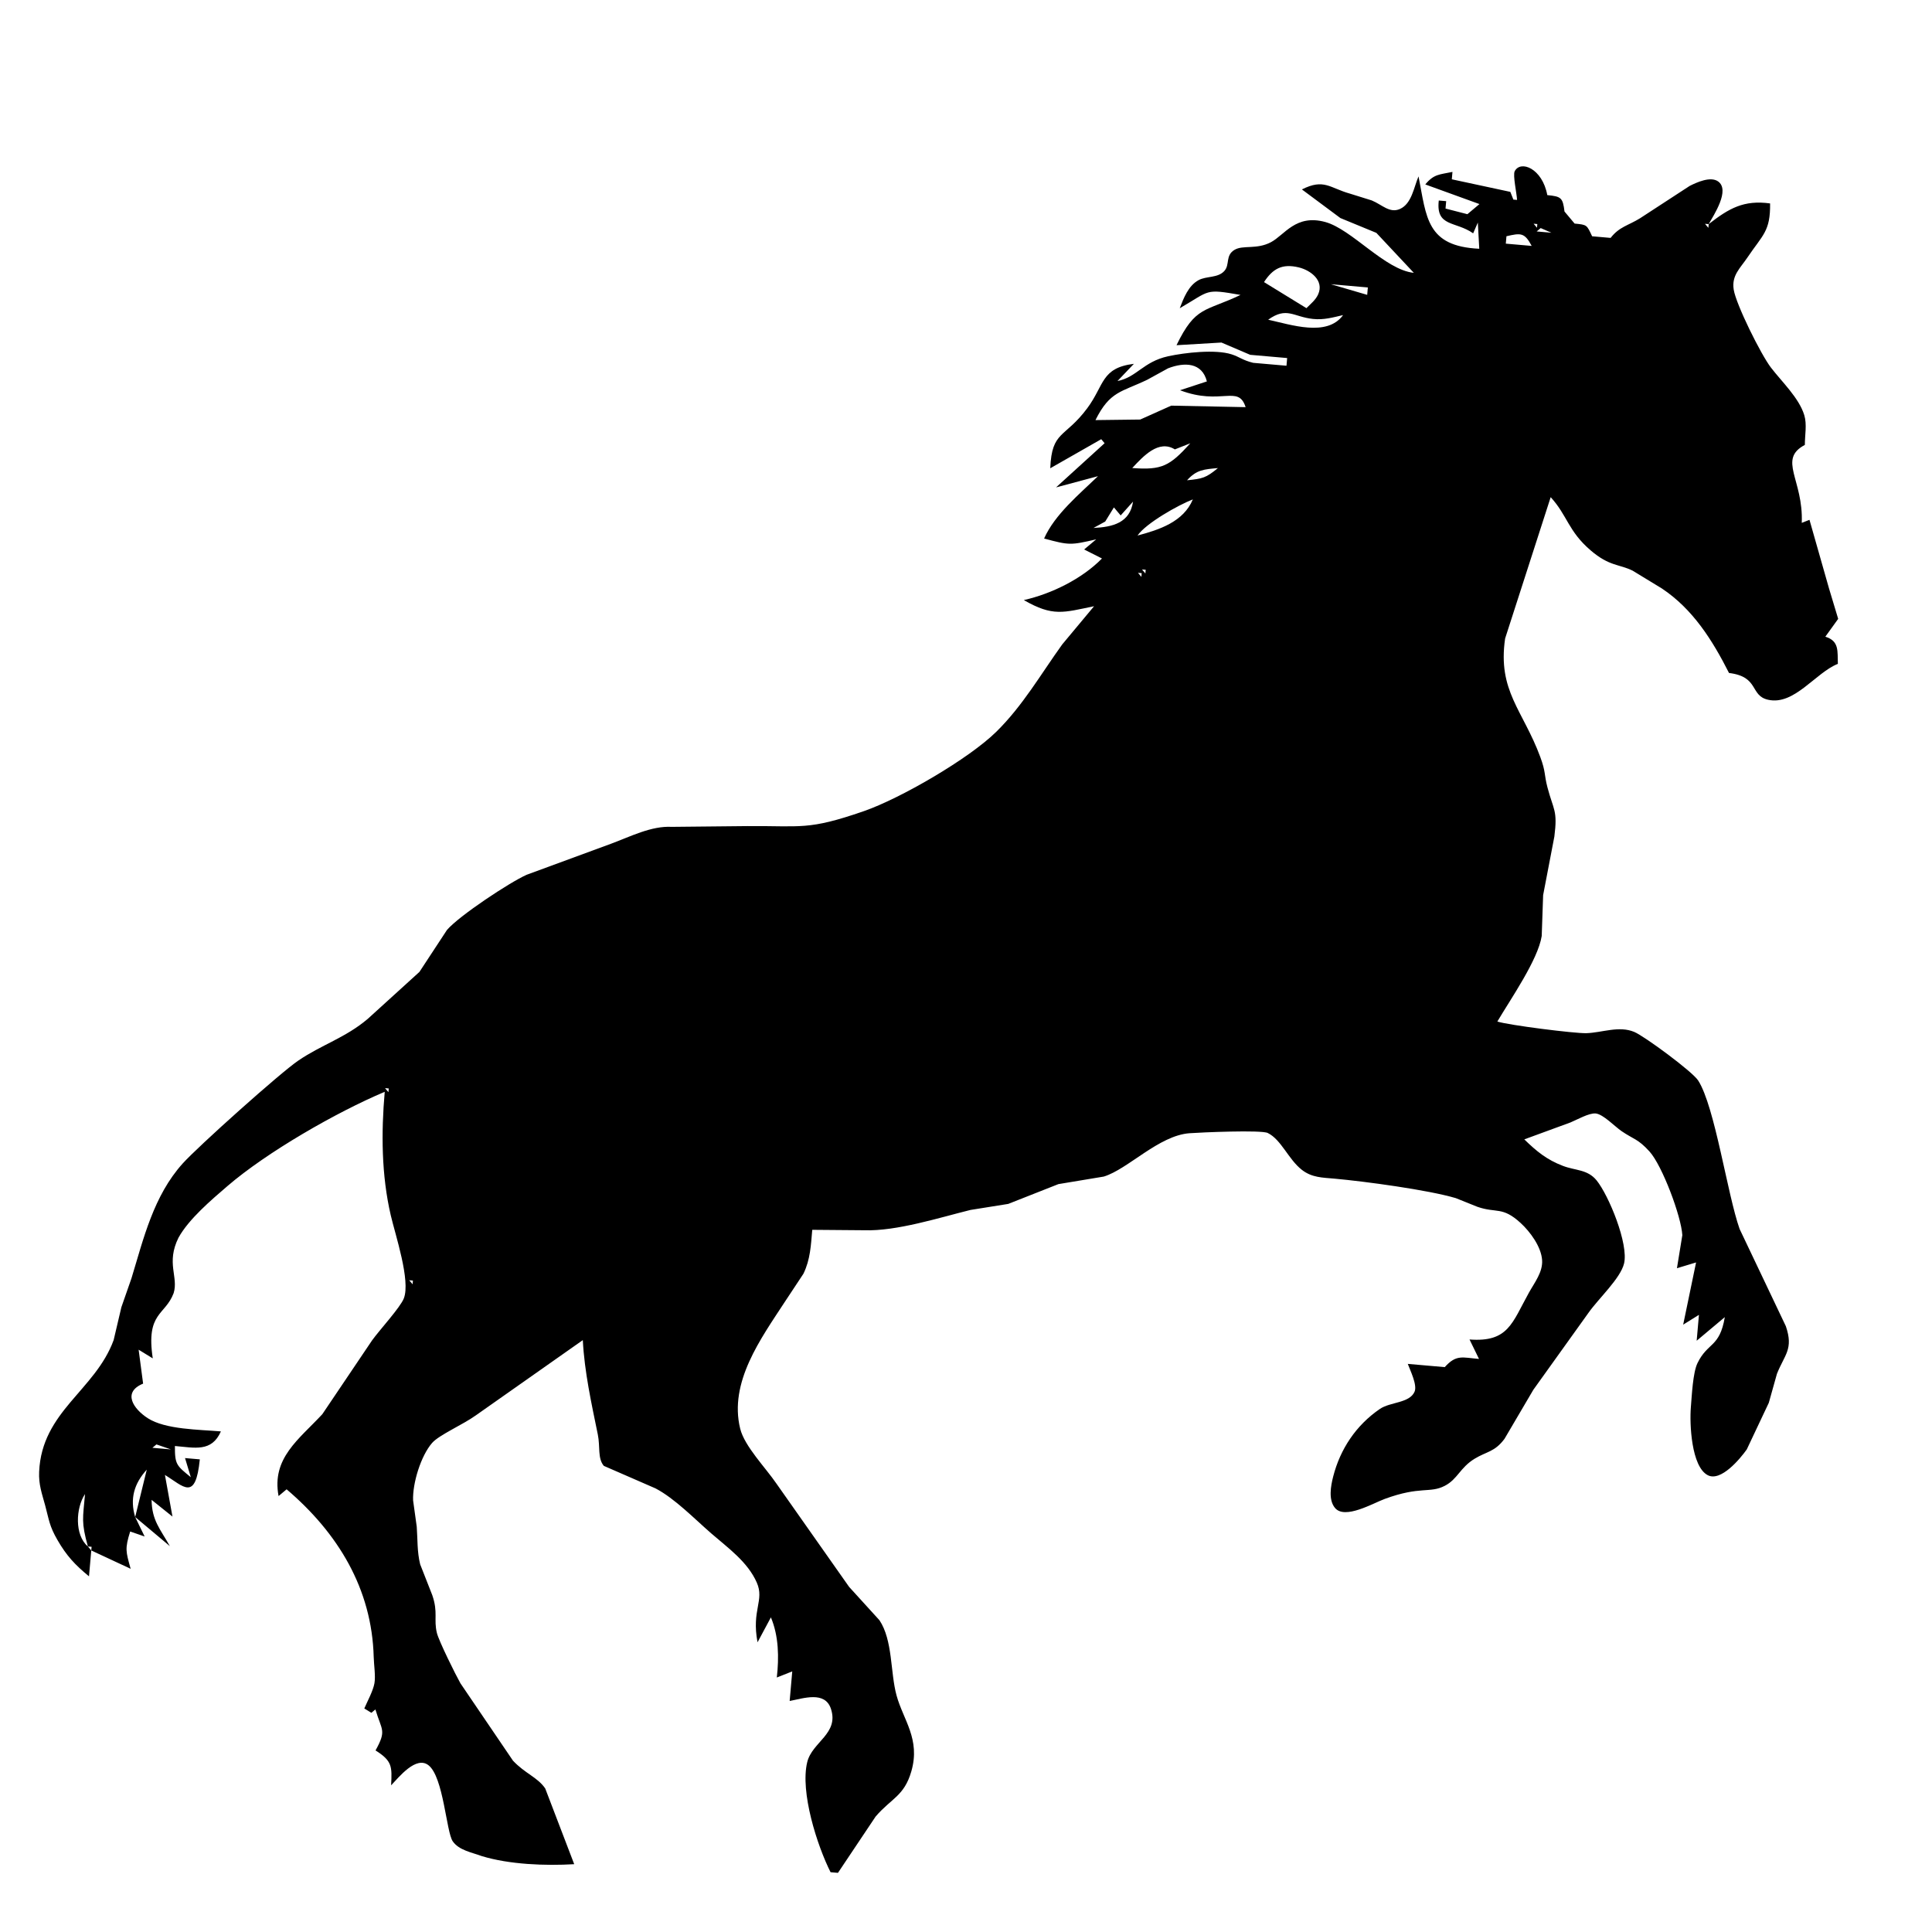 <?xml version="1.0" encoding="UTF-8" standalone="no"?>
<svg
   xmlns:dc="http://purl.org/dc/elements/1.1/"
   xmlns:cc="http://creativecommons.org/ns#"
   xmlns:rdf="http://www.w3.org/1999/02/22-rdf-syntax-ns#"
   xmlns:svg="http://www.w3.org/2000/svg"
   xmlns="http://www.w3.org/2000/svg"
   xmlns:sodipodi="http://sodipodi.sourceforge.net/DTD/sodipodi-0.dtd"
   xmlns:inkscape="http://www.inkscape.org/namespaces/inkscape"
   width="100mm"
   height="100mm"
   viewBox="0 0 566.9 566.9"
   version="1.1"
   id="svg3"
   sodipodi:docname="cheval.svg"
   inkscape:version="1.0.1 (3bc2e813f5, 2020-09-07)">
  <defs
     id="defs7" />
  <sodipodi:namedview
     pagecolor="#ffffff"
     bordercolor="#666666"
     borderopacity="1"
     objecttolerance="10"
     gridtolerance="10"
     guidetolerance="10"
     inkscape:pageopacity="0"
     inkscape:pageshadow="2"
     inkscape:window-width="3840"
     inkscape:window-height="2066"
     id="namedview5"
     showgrid="false"
     inkscape:zoom="1"
     inkscape:cx="173.34217"
     inkscape:cy="162.00832"
     inkscape:window-x="-11"
     inkscape:window-y="-11"
     inkscape:window-maximized="1"
     inkscape:current-layer="svg3" />
  <path
     id="Sélection"
     fill="none"
     stroke="#000000"
     stroke-width="1.089"
     d="m 472.597,69.809 c 2.562,-3.296 5.159,-3.615 8.614,-5.751 0,0 14.583,-9.503 14.583,-9.503 2.104,-1.062 6.089,-2.878 8.316,-1.339 3.648,2.538 -1.235,9.872 -2.738,12.55 5.959,-4.638 10.299,-7.134 18.022,-6.075 0.101,8.218 -2.161,9.201 -6.62,15.818 -2.162,3.222 -4.727,5.304 -4.055,9.484 0.708,4.402 7.978,19.019 10.911,22.851 3.159,4.124 8.25,8.91 9.787,13.952 0.842,2.741 0.164,5.874 0.175,8.75 -8.025,4.261 -0.388,10.187 -0.908,22.877 0,0 2.265,-0.895 2.265,-0.895 0,0 5.745,20.179 5.745,20.179 0,0 2.677,8.881 2.677,8.881 0,0 -3.77,5.234 -3.77,5.234 4.151,1.281 3.529,4.266 3.675,7.974 -6.555,2.575 -12.771,12.274 -20.478,10.528 -5.424,-1.229 -2.504,-6.745 -11.458,-7.857 -4.876,-9.62 -10.584,-18.712 -19.694,-24.789 0,0 -8.593,-5.234 -8.593,-5.234 -3.908,-1.938 -6.801,-1.229 -12.293,-5.929 -6.611,-5.651 -6.812,-10.227 -11.75,-15.633 0,0 -13.368,41.464 -13.368,41.464 -2.255,15.402 5.245,21.021 10.325,34.791 1.635,4.428 1.095,5.102 2.105,8.929 1.774,6.714 3.005,6.636 2.021,14.388 0,0 -3.298,17.202 -3.298,17.202 0,0 -0.415,11.988 -0.415,11.988 -1.091,6.977 -9.117,18.497 -13.018,25.097 3.058,1.033 22.692,3.527 26.122,3.422 4.682,-0.159 9.543,-2.248 14.057,-0.366 3.015,1.27 17.094,11.651 18.757,14.267 4.904,7.666 8.556,33.401 12.15,43.554 0,0 13.564,28.516 13.564,28.516 2.305,6.761 -0.354,8.299 -2.612,13.983 0,0 -2.383,8.493 -2.383,8.493 0,0 -6.467,13.689 -6.467,13.689 -1.958,2.758 -7.604,9.567 -11.451,7.558 -4.841,-2.522 -5.355,-15.139 -4.958,-19.925 0.282,-3.353 0.581,-10.137 1.942,-12.948 3.003,-6.209 6.505,-4.503 8.025,-13.509 0,0 -8.258,6.93 -8.258,6.93 0,0 0.664,-7.594 0.664,-7.594 0,0 -4.624,2.875 -4.624,2.875 0,0 3.783,-18.253 3.783,-18.253 0,0 -5.614,1.695 -5.614,1.695 0,0 1.581,-9.7 1.581,-9.7 -0.315,-5.526 -5.899,-20.412 -9.616,-24.53 -3.398,-3.763 -4.714,-3.594 -8.22,-5.999 -2.021,-1.39 -5.362,-4.929 -7.56,-5.176 -1.938,-0.213 -5.529,1.845 -7.423,2.63 0,0 -13.553,4.969 -13.553,4.969 3.617,3.509 6.552,5.952 11.344,7.781 3.649,1.401 7.206,0.98 9.871,4.252 3.562,4.389 9.46,18.69 8.052,24.415 -1.083,4.387 -7.478,10.255 -10.398,14.395 0,0 -16.213,22.631 -16.213,22.631 0,0 -8.451,14.379 -8.451,14.379 -2.877,3.891 -5.232,3.696 -8.765,5.847 -4.318,2.628 -4.997,6.012 -8.774,7.956 -4.397,2.283 -7.116,-0.01 -17.597,3.839 -3.49,1.28 -11.708,6.125 -14.608,2.657 -1.999,-2.394 -1.237,-6.481 -0.539,-9.208 2.062,-8.073 6.719,-15.077 13.73,-19.864 3.022,-2.053 8.661,-1.658 10.147,-5.026 0.861,-1.969 -1.242,-6.176 -1.985,-8.176 0,0 10.849,0.949 10.849,0.949 3.404,-3.802 5.208,-2.802 10.048,-2.4 0,0 -2.78,-5.709 -2.78,-5.709 11.383,0.843 12.442,-4.771 17.45,-13.778 1.635,-2.94 4.077,-5.995 3.848,-9.502 -0.258,-3.925 -3.491,-8.329 -6.305,-10.904 -5.404,-4.955 -7.047,-2.792 -12.681,-4.75 0,0 -6.336,-2.544 -6.336,-2.544 -8.162,-2.419 -26.724,-4.918 -35.574,-5.714 -3.557,-0.322 -6.643,-0.286 -9.601,-2.589 -3.96,-3.09 -6.025,-8.857 -10.008,-10.812 -1.929,-0.945 -19.64,-0.177 -22.951,0.069 -9.033,0.664 -18.076,10.564 -25.162,12.72 0,0 -13.312,2.213 -13.312,2.213 0,0 -14.719,5.807 -14.719,5.807 0,0 -11.087,1.774 -11.087,1.774 -9.207,2.277 -21.668,6.27 -31.13,5.956 0,0 -15.293,-0.125 -15.293,-0.125 -0.397,4.535 -0.553,8.697 -2.593,12.891 0,0 -5.468,8.267 -5.468,8.267 -7.019,10.755 -16.437,23.563 -13.082,37.203 1.276,5.162 7.45,11.43 10.666,16.15 0,0 21.293,30.263 21.293,30.263 0,0 8.896,9.775 8.896,9.775 3.954,5.91 3.165,15.308 5.021,22.073 1.971,7.212 7.057,12.795 4.351,22.244 -2.107,7.337 -5.885,7.913 -10.488,13.294 0,0 -11.054,16.523 -11.054,16.523 0,0 -2.17,-0.19 -2.17,-0.19 -3.958,-7.867 -8.971,-23.534 -6.849,-32.29 1.439,-5.952 9.376,-8.329 6.956,-15.658 -1.754,-5.313 -8.108,-3.038 -12.108,-2.295 0,0 0.759,-8.679 0.759,-8.679 0,0 -4.529,1.79 -4.529,1.79 0.665,-5.856 0.572,-12.161 -1.736,-17.642 0,0 -3.919,7.309 -3.919,7.309 -1.817,-9.473 2.09,-12.268 -0.217,-17.51 -2.67,-6.093 -8.538,-10.246 -13.384,-14.453 -4.897,-4.254 -10.722,-10.263 -16.336,-13.192 0,0 -15.163,-6.607 -15.163,-6.607 -1.874,-2.197 -1.039,-5.622 -1.765,-9.184 -1.867,-9.149 -3.917,-18.325 -4.408,-27.715 0,0 -31.404,22.089 -31.404,22.089 -3.78,2.719 -10.755,5.727 -12.808,8.073 -3.303,3.767 -5.783,11.869 -5.585,16.86 0,0 1.071,7.746 1.071,7.746 0.274,3.741 0.082,7.309 1.004,11.019 0,0 3.558,9.057 3.558,9.057 1.742,5.083 0.377,7.062 1.34,11.049 0.559,2.355 5.532,12.367 6.924,14.817 0,0 15.407,22.686 15.407,22.686 3.549,3.787 7.205,4.861 9.464,8.152 0,0 8.506,22.225 8.506,22.225 -8.451,0.507 -19.062,0.092 -27.121,-2.373 -2.911,-1.085 -6.695,-1.69 -8.528,-4.354 -1.89,-2.767 -2.701,-18.853 -7.101,-22.299 -3.663,-2.868 -8.679,3.493 -10.976,5.883 0.287,-5.528 0.341,-7.141 -4.57,-10.238 3.297,-5.953 1.838,-5.764 -0.041,-12.028 0,0 -1.18,0.99 -1.18,0.99 0,0 -2.075,-1.275 -2.075,-1.275 0.946,-2.191 2.571,-5.143 2.975,-7.392 0.37,-2.11 -0.153,-5.37 -0.214,-7.671 -0.518,-20.072 -10.49,-36.413 -25.557,-49.242 0,0 -2.36,1.98 -2.36,1.98 -2.097,-11.137 5.98,-16.628 12.836,-24.02 0,0 14.61,-21.678 14.61,-21.678 2.19,-3.044 8.278,-9.65 9.308,-12.304 2.029,-5.201 -2.509,-18.672 -3.835,-24.385 -2.74,-11.784 -2.819,-24.252 -1.771,-36.229 -14.188,5.984 -34.584,17.701 -46.158,27.663 -4.681,4.029 -11.315,9.636 -14.355,15.141 -3.703,7.47 0.044,11.493 -1.423,16.262 -2.455,6.574 -8.186,5.602 -6.125,19.152 0,0 -4.15,-2.549 -4.15,-2.549 0,0 1.315,9.954 1.315,9.954 -6.18,2.542 -2.856,7.402 1.344,10.131 5.203,3.374 15.198,3.341 21.479,3.891 -2.726,6.167 -7.709,4.77 -13.493,4.285 -0.029,5.452 0.482,5.738 4.665,9.153 0,0 -1.695,-5.614 -1.695,-5.614 0,0 4.339,0.38 4.339,0.38 -1.255,12.472 -4.729,7.949 -10.238,4.57 0,0 2.211,12.218 2.211,12.218 0,0 -6.129,-4.909 -6.129,-4.909 0.102,6.087 2.476,8.437 5.37,13.588 0,0 -10.184,-8.543 -10.184,-8.543 0,0 2.78,5.709 2.78,5.709 0,0 -4.245,-1.465 -4.245,-1.465 -1.595,5.108 -1.267,5.858 0.136,10.943 0,0 -11.554,-5.383 -11.554,-5.383 0,0 -0.664,7.594 -0.664,7.594 -4.11,-3.377 -6.579,-6.02 -9.256,-10.659 -2.382,-4.133 -2.436,-5.766 -3.605,-10.143 -0.967,-3.572 -1.937,-6.094 -1.769,-9.895 0.799,-17.749 16.437,-23.814 21.865,-38.632 0,0 2.265,-9.64 2.265,-9.64 0,0 2.962,-8.486 2.962,-8.486 3.592,-11.82 6.5,-24.191 15.014,-33.668 4.457,-4.967 28.558,-26.547 33.906,-30.189 6.825,-4.661 13.881,-6.722 20.399,-12.252 0,0 15.177,-13.791 15.177,-13.791 0,0 8.084,-12.312 8.084,-12.312 3.567,-4.159 18.419,-13.988 23.378,-16.189 0,0 24.849,-9.14 24.849,-9.14 5.58,-2.059 11.719,-5.249 17.735,-4.92 0,0 22.069,-0.223 22.069,-0.223 16.069,-0.125 17.813,1.318 34.271,-4.38 10.788,-3.735 30.827,-15.373 38.877,-23.294 7.762,-7.629 13.066,-16.894 19.351,-25.636 0,0 9.343,-11.207 9.343,-11.207 -9.028,1.856 -12.068,3.12 -20.612,-1.803 8.084,-1.818 17.061,-6.214 22.931,-12.205 0,0 -5.234,-2.644 -5.234,-2.644 0,0 3.539,-2.97 3.539,-2.97 -7.531,1.735 -7.872,1.76 -15.283,-0.244 3.096,-7.021 10.308,-12.992 15.812,-18.294 0,0 -12.313,3.295 -12.313,3.295 0,0 14.252,-12.964 14.252,-12.964 0,0 -0.99,-1.18 -0.99,-1.18 0,0 -14.957,8.53 -14.957,8.53 0.458,-11.11 4.251,-8.734 10.867,-17.633 5.03,-6.764 4.019,-11.826 13.677,-13.014 0,0 -4.814,5.045 -4.814,5.045 5.638,-1.092 7.558,-5.668 14.846,-7.261 4.903,-1.069 13.87,-2.099 18.633,-0.567 2.361,0.753 3.163,1.709 6.341,2.49 0,0 9.764,0.854 9.764,0.854 0,0 0.197,-2.256 0.197,-2.256 0,0 -10.849,-0.949 -10.849,-0.949 0,0 -8.43,-3.602 -8.43,-3.602 0,0 -13.186,0.781 -13.186,0.781 5.604,-11.578 8.353,-9.764 18.781,-14.754 -10.606,-1.846 -8.747,-1.356 -17.832,3.906 1.146,-2.982 2.536,-6.621 5.52,-8.24 2.296,-1.253 5.637,-0.578 7.547,-2.674 1.728,-1.882 0.226,-4.582 3.038,-6.238 2.478,-1.456 6.417,-0.007 10.622,-2.208 4.056,-2.127 7.274,-8.295 15.934,-5.952 7.848,2.13 17.55,14.063 26.023,14.925 0,0 -10.999,-11.73 -10.999,-11.73 0,0 -10.551,-4.345 -10.551,-4.345 0,0 -11.29,-8.399 -11.29,-8.399 6.484,-3.27 8.149,-0.435 14.103,1.234 0,0 6.385,1.991 6.385,1.991 3.071,1.263 5.249,3.848 8.285,2.507 3.481,-1.554 4.083,-6.431 5.449,-9.558 2.36,12.013 2.283,20.511 17.819,21.236 0,0 -0.42,-7.689 -0.42,-7.689 0,0 -1.37,3.16 -1.37,3.16 -5.169,-3.644 -10.983,-1.792 -10.089,-9.628 0,0 2.17,0.19 2.17,0.19 0,0 -0.19,2.17 -0.19,2.17 0,0 6.414,1.654 6.414,1.654 0,0 3.539,-2.97 3.539,-2.97 0,0 -15.893,-5.763 -15.893,-5.763 2.555,-3.089 4.176,-2.87 7.974,-3.675 0,0 -0.19,2.17 -0.19,2.17 0,0 17.168,3.688 17.168,3.688 0,0 0.895,2.265 0.895,2.265 0,0 1.085,0.095 1.085,0.095 -0.095,-1.91 -1.288,-7.273 -0.696,-8.413 1.724,-3.336 8.12,-0.853 9.565,7.002 4.054,0.398 4.56,0.738 5.045,4.814 0,0 2.97,3.539 2.97,3.539 3.697,0.356 3.554,0.366 5.14,3.729 0,0 5.424,0.475 5.424,0.475 z m 28.776,-4.041 c 0,0 -1.085,-0.095 -1.085,-0.095 0,0 0.99,1.18 0.99,1.18 0,0 0.095,-1.085 0.095,-1.085 z m -50.283,-0.027 c 0,0 -1.085,-0.095 -1.085,-0.095 0,0 0.99,1.18 0.99,1.18 0,0 0.095,-1.085 0.095,-1.085 z m 0.99,1.18 c 0,0 -1.18,0.99 -1.18,0.99 0,0 4.339,0.38 4.339,0.38 0,0 -3.16,-1.37 -3.16,-1.37 z m -2.644,5.234 c -2.091,-3.965 -3.231,-3.803 -7.404,-2.834 0,0 -0.19,2.17 -0.19,2.17 0,0 7.594,0.664 7.594,0.664 z m -66.095,18.267 c 1.235,-1.247 2.714,-2.408 3.45,-4.071 1.784,-4.02 -2.183,-7.034 -5.683,-7.887 -4.881,-1.181 -7.64,0.359 -10.215,4.31 0,0 12.449,7.648 12.449,7.648 z m 18.022,-6.075 c 0,0 -10.849,-0.949 -10.849,-0.949 0,0 10.659,3.119 10.659,3.119 0,0 0.19,-2.17 0.19,-2.17 z m -7.268,8.109 c -3.045,0.696 -5.671,1.472 -8.844,1.128 -5.773,-0.614 -7.657,-3.687 -13.138,0.228 6.695,1.449 17.27,5.14 21.982,-1.356 z m -39.963,19.46 c -1.424,-5.59 -6.563,-5.701 -11.382,-3.849 0,0 -6.109,3.357 -6.109,3.357 -7.612,3.663 -10.959,3.315 -15.203,11.842 0,0 13.132,-0.163 13.132,-0.163 0,0 9.102,-4.079 9.102,-4.079 0,0 21.824,0.445 21.824,0.445 -2.135,-6.713 -7.161,-0.364 -19.243,-4.963 0,0 7.879,-2.59 7.879,-2.59 z m -9.397,19.948 c -4.759,-2.953 -9.27,1.998 -12.503,5.465 8.752,0.678 11.042,-0.641 17.032,-7.255 0,0 -4.529,1.79 -4.529,1.79 z m 12.639,5.478 c -4.045,0.379 -6.248,0.448 -9.059,3.58 4.522,-0.457 5.512,-0.655 9.059,-3.58 z m -7.363,9.194 c -4.254,1.639 -13.739,6.975 -16.232,10.605 6.469,-1.719 13.482,-4.035 16.232,-10.605 z m -17.548,0.651 c 0,0 -3.634,4.055 -3.634,4.055 0,0 -1.98,-2.36 -1.98,-2.36 0,0 -2.549,4.15 -2.549,4.15 0,0 -3.444,1.885 -3.444,1.885 5.632,-0.272 10.679,-1.482 11.608,-7.73 z m 3.716,20.002 c 0,0 -1.085,-0.095 -1.085,-0.095 0,0 0.99,1.18 0.99,1.18 0,0 0.095,-1.085 0.095,-1.085 z m -1.18,0.99 c 0,0 -1.085,-0.095 -1.085,-0.095 0,0 0.99,1.18 0.99,1.18 0,0 0.095,-1.085 0.095,-1.085 z M 114.069,319.384 c 0,0 -1.085,-0.095 -1.085,-0.095 0,0 0.99,1.18 0.99,1.18 0,0 0.095,-1.085 0.095,-1.085 z m 7.093,56.372 c 0,0 -1.085,-0.095 -1.085,-0.095 0,0 0.99,1.18 0.99,1.18 0,0 0.095,-1.085 0.095,-1.085 z m -75.261,48.073 c 0,0 -1.18,0.99 -1.18,0.99 0,0 5.424,0.475 5.424,0.475 0,0 -4.245,-1.465 -4.245,-1.465 z m -2.834,7.404 c -3.714,4.091 -5.01,8.537 -3.404,13.913 0,0 3.404,-13.913 3.404,-13.913 z m -12.123,1.126 c 0,0 -3.634,4.055 -3.634,4.055 0,0 3.634,-4.055 3.634,-4.055 z m -5.994,6.035 c -2.727,4.058 -3.112,12.08 0.841,15.378 -1.996,-7.171 -1.472,-8.164 -0.841,-15.378 z m 1.926,15.473 c 0,0 -1.085,-0.095 -1.085,-0.095 0,0 0.99,1.18 0.99,1.18 0,0 0.095,-1.085 0.095,-1.085 z"
     style="fill:#000000;stroke:none" />
</svg>
